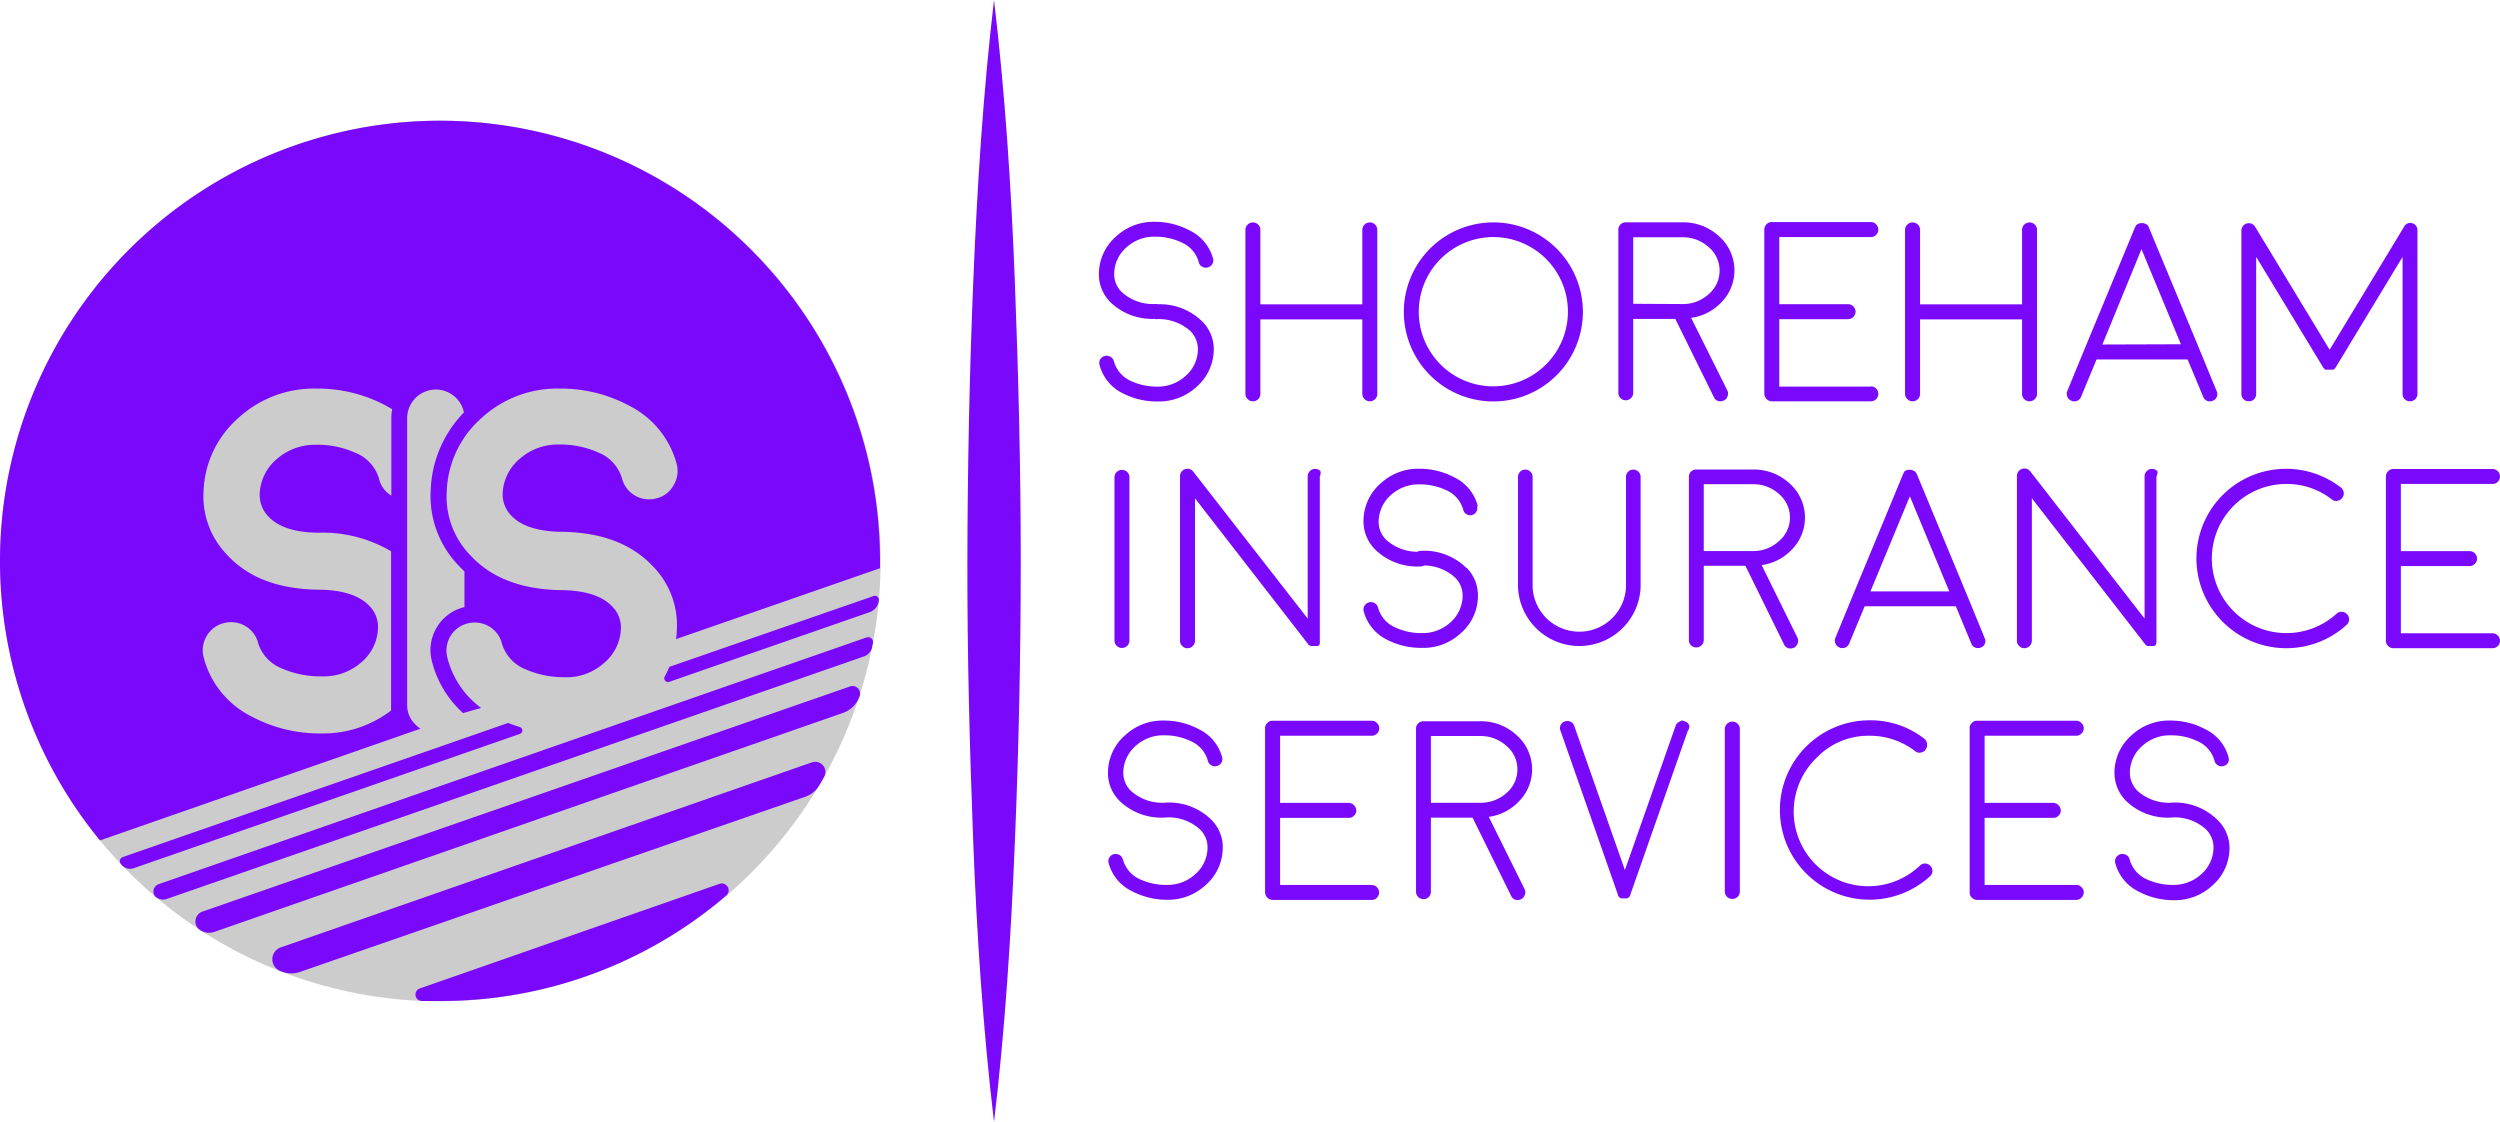 <svg id="Layer_1" data-name="Layer 1" xmlns="http://www.w3.org/2000/svg" viewBox="0 0 290.99 130.6"><defs><style>.cls-1{fill:#ccc;}.cls-2{fill:#7a08fa;}</style></defs><title>SIS-SVG</title><path class="cls-1" d="M51.25,14.05A51.25,51.25,0,1,0,102.5,65.3,51.26,51.26,0,0,0,51.25,14.05Z"/><path class="cls-2" d="M141.2,30.12a5.11,5.11,0,0,0-2.74-3.3,8.55,8.55,0,0,0-4.09-1,6.38,6.38,0,0,0-4.46,1.7,5.81,5.81,0,0,0-2,4.16,4.6,4.6,0,0,0,1.34,3.5,7,7,0,0,0,5.25,1.93h.05a.87.87,0,0,0,.84-.84.87.87,0,0,0-.83-.89h0a5.4,5.4,0,0,1-4-1.39,2.91,2.91,0,0,1-.87-2.22,4.13,4.13,0,0,1,1.45-3,4.75,4.75,0,0,1,3.27-1.22,7.08,7.08,0,0,1,3.12.67,3.5,3.5,0,0,1,2,2.3.76.76,0,0,0,.39.52.82.82,0,0,0,.65.09.86.86,0,0,0,.63-1.05Zm-1.31,7.25a7.05,7.05,0,0,0-5.26-1.95h-.06a.85.85,0,0,0-.55.25.83.83,0,0,0-.28.61.88.88,0,0,0,.25.61.84.84,0,0,0,.57.26h0a5.48,5.48,0,0,1,4,1.39,3,3,0,0,1,.87,2.24,4.15,4.15,0,0,1-1.46,3A4.75,4.75,0,0,1,134.77,45a7.08,7.08,0,0,1-3.12-.65,3.54,3.54,0,0,1-2-2.31.87.87,0,0,0-1.05-.61.89.89,0,0,0-.54.39.87.87,0,0,0-.08.65,5.1,5.1,0,0,0,2.73,3.32,8.68,8.68,0,0,0,4.09.94,6.43,6.43,0,0,0,4.47-1.7,5.77,5.77,0,0,0,2-4.15A4.53,4.53,0,0,0,139.89,37.37Z"/><path class="cls-2" d="M160.06,26.15a.84.84,0,0,0-.62-.26.87.87,0,0,0-.87.87v8.66H146.7V26.76a.85.85,0,0,0-.24-.61.89.89,0,0,0-.63-.26.82.82,0,0,0-.61.26.83.83,0,0,0-.26.61V45.84a.83.83,0,0,0,.26.61.82.82,0,0,0,.61.26.89.89,0,0,0,.63-.26.85.85,0,0,0,.24-.61V37.18h11.87v8.66a.87.87,0,0,0,.87.87.84.84,0,0,0,.62-.26.82.82,0,0,0,.25-.61V26.76A.82.82,0,0,0,160.06,26.15Z"/><path class="cls-2" d="M181.18,28.93A10.42,10.42,0,0,0,163.4,36.3a10.42,10.42,0,1,0,17.78-7.37Zm-1.24,13.5a8.67,8.67,0,0,1-14.8-6.13,8.68,8.68,0,1,1,14.8,6.13Z"/><path class="cls-2" d="M196.84,37a6,6,0,0,0,3.59-1.88,5.3,5.3,0,0,0-.32-7.6,6.1,6.1,0,0,0-4.3-1.64h-6.58a.87.87,0,0,0-.61.24.82.82,0,0,0-.25.61v19a.85.85,0,0,0,.25.61.88.88,0,0,0,.61.25.87.87,0,0,0,.87-.86V37.12H195l4.49,9.11a.8.8,0,0,0,.77.48.82.82,0,0,0,.38-.09.8.8,0,0,0,.43-.49.78.78,0,0,0,0-.65Zm-6.74-1.64V27.62h5.71a4.43,4.43,0,0,1,3.08,1.15,3.58,3.58,0,0,1,0,5.46,4.4,4.4,0,0,1-3,1.16Z"/><path class="cls-2" d="M217.76,45H207.1V37.15h8a.84.84,0,0,0,.62-.26.85.85,0,0,0,0-1.22.8.8,0,0,0-.62-.26h-8V27.59l10.66,0a.79.79,0,0,0,.61-.25.86.86,0,0,0,0-1.23.77.77,0,0,0-.61-.26l-11.53,0a.76.76,0,0,0-.61.26.78.78,0,0,0-.26.61V45.84a.89.89,0,0,0,.87.87h11.53a.87.87,0,0,0,0-1.74Z"/><path class="cls-2" d="M236.84,26.15a.82.82,0,0,0-.61-.26.85.85,0,0,0-.62.26.82.82,0,0,0-.25.61v8.66H223.49V26.76a.87.87,0,0,0-.88-.87.79.79,0,0,0-.6.26.8.8,0,0,0-.27.61V45.84a.8.8,0,0,0,.27.61.79.79,0,0,0,.6.26.87.87,0,0,0,.88-.87V37.18h11.87v8.66a.82.82,0,0,0,.25.61.85.85,0,0,0,.62.26.82.82,0,0,0,.61-.26.8.8,0,0,0,.26-.61V26.76A.8.8,0,0,0,236.84,26.15Z"/><path class="cls-2" d="M258,45.5l-2-4.86v0l-5.89-14.19-.07-.16s0,0-.06-.06l-.06-.07-.07-.06-.06,0a.75.75,0,0,0-.32-.13h-.07l-.09,0-.1,0h-.07a.76.76,0,0,0-.31.13l-.06,0-.07.06-.06.07-.05.06c0,.06-.06.11-.08.16l-5.88,14.19v0l-2,4.86a.87.87,0,0,0,.46,1.14l.16.07h.18a.81.81,0,0,0,.8-.53l1.8-4.34h10.6l1.81,4.34a.79.79,0,0,0,.8.53.78.78,0,0,0,.33-.07.77.77,0,0,0,.46-.46A.81.81,0,0,0,258,45.5Zm-13.29-5.4L249.26,29l4.59,11.07Z"/><path class="cls-2" d="M280.82,26a.8.8,0,0,0-1,.4l-8.66,14.31-8.67-14.31a.86.86,0,0,0-1.6.43V45.84a.92.92,0,0,0,.24.63.9.9,0,0,0,.63.24.89.89,0,0,0,.61-.24.92.92,0,0,0,.24-.63V29.9l7.81,12.89h0v0l.06.07.06.06.05.06.08.05,0,0h0l.09,0,.07,0H271l.07,0h.17l.08,0h.08l.08,0,.08,0s.05,0,.05,0l0,0,.07-.05a.34.34,0,0,1,.06-.06l.05-.06.06-.07v0h0l7.8-12.89V45.84a.88.88,0,0,0,.25.63.85.85,0,0,0,.6.24.86.86,0,0,0,.62-.24.89.89,0,0,0,.26-.63V26.79A.8.8,0,0,0,280.82,26Z"/><path class="cls-2" d="M131.2,54.94a.87.87,0,0,0-1.48.61v19a.87.87,0,0,0,1.74,0v-19A.78.78,0,0,0,131.2,54.94Z"/><path class="cls-2" d="M153.69,54.84a.82.82,0,0,0-.62-.26.8.8,0,0,0-.61.26.81.81,0,0,0-.25.61V72L138.9,54.91a.86.86,0,0,0-1.55.54V74.58a.78.78,0,0,0,.26.61.77.77,0,0,0,.61.26.8.8,0,0,0,.61-.26.82.82,0,0,0,.26-.61V58l13.29,17.13h0v0l.05,0,0,0,.06,0,.1.06.06,0,.11,0,.06,0h.34l.05,0a.35.35,0,0,0,.11,0l.06,0,.08-.05.05,0s0,0,0,0h0l0,0,.06-.06a.56.56,0,0,0,0-.08l.05-.07a.16.16,0,0,0,0-.07.24.24,0,0,1,0-.07.46.46,0,0,0,0-.09.2.2,0,0,0,0-.07.15.15,0,0,0,0-.09v-.06h0V55.45A.81.81,0,0,0,153.69,54.84Z"/><path class="cls-2" d="M172,58.86a5.12,5.12,0,0,0-2.73-3.3,8.59,8.59,0,0,0-4.1-1,6.4,6.4,0,0,0-4.46,1.7,5.81,5.81,0,0,0-2,4.16A4.66,4.66,0,0,0,160.1,64a7,7,0,0,0,5.26,1.93h0a.82.82,0,0,0,.57-.24.85.85,0,0,0,0-1.22.87.87,0,0,0-.59-.26h0a5.4,5.4,0,0,1-4-1.39,2.91,2.91,0,0,1-.87-2.22,4.19,4.19,0,0,1,1.45-3,4.75,4.75,0,0,1,3.27-1.22,7.13,7.13,0,0,1,3.13.67,3.49,3.49,0,0,1,2,2.3.85.85,0,0,0,1,.61.86.86,0,0,0,.62-1Zm-1.31,7.25a7,7,0,0,0-5.26-2h-.06a.8.8,0,0,0-.55.24.88.88,0,0,0-.27.61.82.82,0,0,0,.25.61.77.77,0,0,0,.57.26h0a5.42,5.42,0,0,1,4,1.4,2.93,2.93,0,0,1,.87,2.24,4.16,4.16,0,0,1-1.45,3,4.75,4.75,0,0,1-3.27,1.22,7.08,7.08,0,0,1-3.12-.66,3.51,3.51,0,0,1-2-2.31.88.88,0,0,0-.39-.52.89.89,0,0,0-1.19.3.86.86,0,0,0-.09.66,5.16,5.16,0,0,0,2.73,3.31,8.7,8.7,0,0,0,4.1.94,6.36,6.36,0,0,0,4.46-1.7,5.73,5.73,0,0,0,2-4.15A4.58,4.58,0,0,0,170.73,66.11Z"/><path class="cls-2" d="M190.71,54.91a.84.84,0,0,0-.61-.25.78.78,0,0,0-.59.25.82.82,0,0,0-.25.61v12.8a5.44,5.44,0,0,1-10.87,0V55.52a.82.82,0,0,0-.25-.61.78.78,0,0,0-.59-.25.79.79,0,0,0-.61.25.82.82,0,0,0-.25.61v12.8a7.14,7.14,0,0,0,14.27,0V55.52A.82.82,0,0,0,190.71,54.91Z"/><path class="cls-2" d="M205.05,65.78a6,6,0,0,0,3.59-1.89,5.3,5.3,0,0,0-.32-7.6,6.11,6.11,0,0,0-4.3-1.64h-6.58a.87.87,0,0,0-.61.24.82.82,0,0,0-.25.61v19a.85.85,0,0,0,.86.86.82.82,0,0,0,.61-.25.85.85,0,0,0,.26-.61V65.86h4.85L207.65,75a.8.8,0,0,0,.77.48,1,1,0,0,0,.38-.08.85.85,0,0,0,.43-.5.78.78,0,0,0,0-.65Zm-6.74-1.64V56.36H204a4.43,4.43,0,0,1,3.08,1.15,3.58,3.58,0,0,1,0,5.46,4.39,4.39,0,0,1-3,1.17Z"/><path class="cls-2" d="M231,74.25l-2-4.87h0l-5.89-14.2L223,55s0,0-.06-.06l-.06-.07-.07-.06-.06,0a.7.7,0,0,0-.32-.13h-.07l-.09,0-.1,0h-.07a.76.76,0,0,0-.31.13l-.06,0-.07.06a.25.25,0,0,0,0,.07l-.06.06-.08.16-5.88,14.2h0l-2,4.87a.79.79,0,0,0,0,.67.8.8,0,0,0,.46.46l.16.07h.18a.81.81,0,0,0,.8-.53l1.8-4.33h10.61l1.8,4.33a.79.79,0,0,0,.8.53.78.78,0,0,0,.33-.07.77.77,0,0,0,.46-.46A.79.79,0,0,0,231,74.25Zm-13.29-5.41,4.59-11.07,4.59,11.07Z"/><path class="cls-2" d="M251.11,54.84a.85.85,0,0,0-.63-.26.83.83,0,0,0-.61.26.85.85,0,0,0-.25.61V72l-13.3-17.13a.87.87,0,0,0-1.56.54V74.58a.82.82,0,0,0,.26.61.8.8,0,0,0,.61.26.89.89,0,0,0,.87-.87V58l13.3,17.13h0l0,0,0,0,0,0s.05,0,.05,0l.1.06.06,0,.12,0,.06,0h.33l.06,0a.29.29,0,0,0,.1,0l.06,0,.09-.05,0,0,0,0h0l0,0,.06-.06.06-.08a.25.25,0,0,0,0-.07.18.18,0,0,0,.05-.07s0-.06,0-.07a.39.39,0,0,0,0-.09s0,0,0-.07a.28.28,0,0,0,0-.09v-.06h0V55.45A.84.84,0,0,0,251.11,54.84Z"/><path class="cls-2" d="M273.19,71.5a.84.84,0,0,0-.61-.29.83.83,0,0,0-.62.23,8.68,8.68,0,1,1-5.86-15.11,8.52,8.52,0,0,1,5.3,1.79.79.79,0,0,0,.64.18.87.87,0,0,0,.58-.34.85.85,0,0,0-.16-1.22,10.43,10.43,0,0,0-13.73,15.65,10.44,10.44,0,0,0,14.4.35.83.83,0,0,0,.29-.62A.8.8,0,0,0,273.19,71.5Z"/><path class="cls-2" d="M290.12,73.71H279.45V65.89h8a.89.89,0,0,0,.87-.87.83.83,0,0,0-.26-.61.82.82,0,0,0-.61-.26h-8V56.33l10.67,0a.82.82,0,0,0,.61-.25.86.86,0,0,0,0-1.23.83.83,0,0,0-.61-.26l-11.54,0a.79.79,0,0,0-.61.26.83.83,0,0,0-.26.61V74.58a.82.82,0,0,0,.26.61.8.8,0,0,0,.61.26h11.54a.8.8,0,0,0,.61-.26.82.82,0,0,0,.26-.61.89.89,0,0,0-.87-.87Z"/><path class="cls-2" d="M142.26,88.17a5.08,5.08,0,0,0-2.73-3.3,8.61,8.61,0,0,0-4.1-1,6.38,6.38,0,0,0-4.46,1.7,5.79,5.79,0,0,0-2,4.15,4.57,4.57,0,0,0,1.34,3.5,7,7,0,0,0,5.25,1.94h.05a.92.92,0,0,0,.58-.25.87.87,0,0,0,.26-.59.85.85,0,0,0-.25-.63.89.89,0,0,0-.58-.26h0a5.44,5.44,0,0,1-4-1.39,2.93,2.93,0,0,1-.87-2.23,4.15,4.15,0,0,1,1.45-3,4.71,4.71,0,0,1,3.27-1.22,7,7,0,0,1,3.12.67,3.51,3.51,0,0,1,2,2.29.77.77,0,0,0,.39.52.75.75,0,0,0,.65.09.83.83,0,0,0,.54-.39A.86.86,0,0,0,142.26,88.17ZM141,95.42a7,7,0,0,0-5.26-2h-.06a.77.77,0,0,0-.55.25.8.8,0,0,0-.27.6.89.89,0,0,0,.24.62.82.82,0,0,0,.57.26h0a5.4,5.4,0,0,1,4,1.39,2.91,2.91,0,0,1,.88,2.24,4.14,4.14,0,0,1-1.46,3,4.75,4.75,0,0,1-3.27,1.22,7.22,7.22,0,0,1-3.12-.65,3.56,3.56,0,0,1-2-2.32.86.86,0,0,0-.4-.52.93.93,0,0,0-.65-.09.84.84,0,0,0-.62,1,5.08,5.08,0,0,0,2.73,3.31,8.69,8.69,0,0,0,4.09,1,6.43,6.43,0,0,0,4.47-1.7,5.79,5.79,0,0,0,2-4.16A4.51,4.51,0,0,0,141,95.42Z"/><path class="cls-2" d="M159.63,103H149V95.2h8a.79.79,0,0,0,.6-.26.81.81,0,0,0,.27-.62.93.93,0,0,0-.87-.87h-8V85.64l10.66,0a.85.85,0,0,0,.61-.25.83.83,0,0,0,.27-.63.8.8,0,0,0-.27-.6.79.79,0,0,0-.61-.27l-11.53,0a.73.73,0,0,0-.61.26.78.78,0,0,0-.27.61v19.12a.91.91,0,0,0,.88.87h11.53a.82.82,0,0,0,.61-.26.87.87,0,0,0-.61-1.48Z"/><path class="cls-2" d="M173.29,95.08a5.93,5.93,0,0,0,3.59-1.89,5.29,5.29,0,0,0-.32-7.59,6.1,6.1,0,0,0-4.3-1.65h-6.58a.86.86,0,0,0-.61.25.81.81,0,0,0-.25.61v19a.87.87,0,0,0,1.47.61.87.87,0,0,0,.26-.61V95.17h4.85l4.49,9.11a.79.79,0,0,0,.77.48.82.82,0,0,0,.38-.09.83.83,0,0,0,.43-.49.8.8,0,0,0,0-.66Zm-6.74-1.64V85.67h5.71a4.43,4.43,0,0,1,3.08,1.15,3.52,3.52,0,0,1,1.28,2.74,3.56,3.56,0,0,1-1.25,2.72,4.45,4.45,0,0,1-3,1.16Z"/><path class="cls-2" d="M196.62,84.42a.78.78,0,0,0-.49-.45l-.35-.12-.32.16a.78.78,0,0,0-.43.49l-5.9,16.77L183.24,84.5a.78.78,0,0,0-.43-.49.87.87,0,0,0-1.17.41.78.78,0,0,0,0,.65l6.69,19.1s0,0,0,.07a.08.08,0,0,1,0,0,.36.36,0,0,0,.07.1h0l0,0a.44.44,0,0,0,.09.11l0,0a.24.24,0,0,0,.08.06l.05,0,.11.06h0l.1,0H189l.13,0,.14,0h0l.08,0h0l.1-.06.06,0,.08-.06,0,0h0a.87.87,0,0,0,.09-.11l0,0a.36.36,0,0,0,.07-.1.08.08,0,0,1,0,0c0-.06,0-.08,0-.06l6.7-19.11A.82.82,0,0,0,196.62,84.42Z"/><path class="cls-2" d="M202.25,84.24a.88.88,0,0,0-1.49.61v19a.88.88,0,0,0,1.75,0v-19A.83.83,0,0,0,202.25,84.24Z"/><path class="cls-2" d="M224.71,100.8a.9.9,0,0,0-.61-.29.87.87,0,0,0-.63.24,8.68,8.68,0,0,1-12-12.57,8.31,8.31,0,0,1,6.13-2.54,8.58,8.58,0,0,1,5.3,1.78.74.74,0,0,0,.64.18.8.8,0,0,0,.58-.34.84.84,0,0,0,.18-.64A.86.86,0,0,0,224,86a10.15,10.15,0,0,0-6.36-2.16,10.44,10.44,0,1,0,7,18.16.84.84,0,0,0,.29-.61A.87.87,0,0,0,224.71,100.8Z"/><path class="cls-2" d="M241.63,103H231V95.2h8a.79.79,0,0,0,.6-.26.81.81,0,0,0,.27-.62.93.93,0,0,0-.87-.87h-8V85.64l10.66,0a.89.89,0,0,0,.88-.88.8.8,0,0,0-.27-.6.78.78,0,0,0-.61-.27l-11.53,0a.73.73,0,0,0-.61.26.77.77,0,0,0-.26.61v19.12a.8.8,0,0,0,.26.61.82.82,0,0,0,.61.26h11.53a.91.91,0,0,0,.88-.87.81.81,0,0,0-.27-.62A.79.79,0,0,0,241.63,103Z"/><path class="cls-2" d="M259.4,88.17a5.08,5.08,0,0,0-2.73-3.3,8.59,8.59,0,0,0-4.1-1,6.36,6.36,0,0,0-4.45,1.7,5.77,5.77,0,0,0-2,4.15,4.65,4.65,0,0,0,1.34,3.5,7,7,0,0,0,5.26,1.94h.05a.88.88,0,0,0,.57-.25.84.84,0,0,0,.27-.59.87.87,0,0,0-.83-.89h0a5.48,5.48,0,0,1-4-1.39,3,3,0,0,1-.87-2.23,4.16,4.16,0,0,1,1.46-3,4.68,4.68,0,0,1,3.26-1.22,7,7,0,0,1,3.13.67,3.49,3.49,0,0,1,2,2.29.8.8,0,0,0,.39.52.77.77,0,0,0,.66.09.81.81,0,0,0,.53-.39A.82.82,0,0,0,259.4,88.17Zm-1.31,7.25a7,7,0,0,0-5.25-2h-.06a.81.81,0,0,0-.56.25.84.84,0,0,0-.27.6.86.86,0,0,0,.25.62.8.8,0,0,0,.57.26h0a5.4,5.4,0,0,1,4,1.39,2.94,2.94,0,0,1,.87,2.24,4.16,4.16,0,0,1-1.45,3A4.75,4.75,0,0,1,253,103a7.22,7.22,0,0,1-3.12-.65,3.55,3.55,0,0,1-2-2.32.84.84,0,0,0-.39-.52.93.93,0,0,0-.65-.09.84.84,0,0,0-.54.4.83.83,0,0,0-.09.65,5.14,5.14,0,0,0,2.73,3.31,8.7,8.7,0,0,0,4.1,1,6.4,6.4,0,0,0,4.46-1.7,5.77,5.77,0,0,0,2-4.16A4.52,4.52,0,0,0,258.09,95.42Z"/><line class="cls-2" x1="115.7" x2="115.7" y2="130.6"/><path class="cls-2" d="M115.7,0c1.29,10.88,2,21.77,2.42,32.65s.69,21.77.69,32.65-.23,21.77-.68,32.65S117,119.72,115.7,130.6c-1.29-10.88-2-21.76-2.42-32.65s-.7-21.76-.68-32.65.24-21.77.69-32.65S114.42,10.88,115.7,0Z"/><path class="cls-2" d="M32.57,113l.26.1a3.12,3.12,0,0,0,2.17,0L93.76,92.73a2.94,2.94,0,0,0,1.58-1.3c.2-.32.39-.65.58-1a1.18,1.18,0,0,0-1.43-1.69L32.63,110.29A1.47,1.47,0,0,0,32.57,113Zm-14.39-8.58h0a1.25,1.25,0,0,0,1.22.22l81.12-28.22a1.5,1.5,0,0,0,1-1.11c0-.15.06-.32.09-.48a.57.57,0,0,0-.74-.64L18.47,102.91A.91.91,0,0,0,18.18,104.46ZM50.91,14.05A51.25,51.25,0,0,0,11.64,97.82l37.29-13a3.87,3.87,0,0,1-.54-.46,3.08,3.08,0,0,1-1-2.32V48.65a3.35,3.35,0,0,1,3.3-3.31A3.35,3.35,0,0,1,54,48a13.65,13.65,0,0,0-3.87,9.09,11.64,11.64,0,0,0,3.32,8.81,6.92,6.92,0,0,0,.61.6v4.18l-.08,0a5.15,5.15,0,0,0-3.7,6.32,12.12,12.12,0,0,0,3.62,6s0,0,0,0L56,82.4a10.42,10.42,0,0,1-3.92-5.82,3.26,3.26,0,0,1,.33-2.5,3.22,3.22,0,0,1,2-1.51,3.31,3.31,0,0,1,2.5.33,3.21,3.21,0,0,1,1.51,2,4.65,4.65,0,0,0,2.74,3,11,11,0,0,0,4.6.92q.33,0,.66,0h0a6.53,6.53,0,0,0,3.19-1.11,5.29,5.29,0,0,0,.66-.51,5.44,5.44,0,0,0,2-4,3.45,3.45,0,0,0-1-2.6q-1.74-1.84-5.83-1.91h-.14q-6.87-.11-10.5-4A9.79,9.79,0,0,1,52,57.22a11.91,11.91,0,0,1,4-8.52,13,13,0,0,1,9.08-3.47,16.79,16.79,0,0,1,8.17,2A10.66,10.66,0,0,1,78.76,54a3.18,3.18,0,0,1-.37,2.5,3.07,3.07,0,0,1-2,1.51,3.25,3.25,0,0,1-4-2.35,4.66,4.66,0,0,0-2.78-3,10.79,10.79,0,0,0-4.56-.92,6.7,6.7,0,0,0-4.54,1.65,5.56,5.56,0,0,0-2,4,3.54,3.54,0,0,0,1,2.63c1.16,1.22,3.1,1.84,5.82,1.88h.15q6.85.12,10.5,4a9.77,9.77,0,0,1,2.8,7.43,9.09,9.09,0,0,1-.09,1.06l23.74-8.25h0c0-.3,0-.6,0-.91A51.26,51.26,0,0,0,50.91,14.05ZM31.25,60.13C32.41,61.35,34.36,62,37.08,62h.14a15.65,15.65,0,0,1,8.3,2.17V82.07q0,.32,0,.63a13,13,0,0,1-8.1,2.67,16.87,16.87,0,0,1-8.19-2,10.67,10.67,0,0,1-5.52-6.84,3.25,3.25,0,0,1,.34-2.49,3.16,3.16,0,0,1,2-1.51,3.24,3.24,0,0,1,2.49.33,3.18,3.18,0,0,1,1.51,2,4.67,4.67,0,0,0,2.75,2.94,11,11,0,0,0,4.6.92A6.58,6.58,0,0,0,42,77.14a5.45,5.45,0,0,0,2-4,3.48,3.48,0,0,0-1-2.61c-1.16-1.22-3.1-1.86-5.83-1.89H37c-4.58-.08-8.08-1.39-10.51-4a9.78,9.78,0,0,1-2.8-7.42,11.9,11.9,0,0,1,4-8.52,13,13,0,0,1,9.08-3.47,16.85,16.85,0,0,1,8.18,2l.7.4a5.36,5.36,0,0,0-.1,1.06v9a3.13,3.13,0,0,1-1.44-2,4.66,4.66,0,0,0-2.78-3,10.73,10.73,0,0,0-4.56-.92,6.72,6.72,0,0,0-4.54,1.65,5.59,5.59,0,0,0-2,4A3.59,3.59,0,0,0,31.25,60.13ZM77.91,79.36l23.3-8.1a1.63,1.63,0,0,0,1.09-1.39v0a.47.47,0,0,0-.63-.49L77.91,77.62a11.12,11.12,0,0,1-.53,1.1A.44.44,0,0,0,77.91,79.36ZM59.14,84.15,14.28,99.76a.51.51,0,0,0-.2.82l.14.16a1.29,1.29,0,0,0,1.36.31L60.52,85.42a.42.42,0,0,0,0-.79c-.46-.14-.92-.3-1.36-.48ZM23.29,108.26h0a1.92,1.92,0,0,0,1.68.2L98.07,83a3.15,3.15,0,0,0,2-2v0a.88.88,0,0,0-1.13-1.1L23.55,106.11A1.21,1.21,0,0,0,23.29,108.26Zm25.58,6.79a.75.75,0,0,0,.22,1.46c.72,0,1.44,0,2.16,0a51.07,51.07,0,0,0,33.29-12.28.8.8,0,0,0-.78-1.36Z"/></svg>